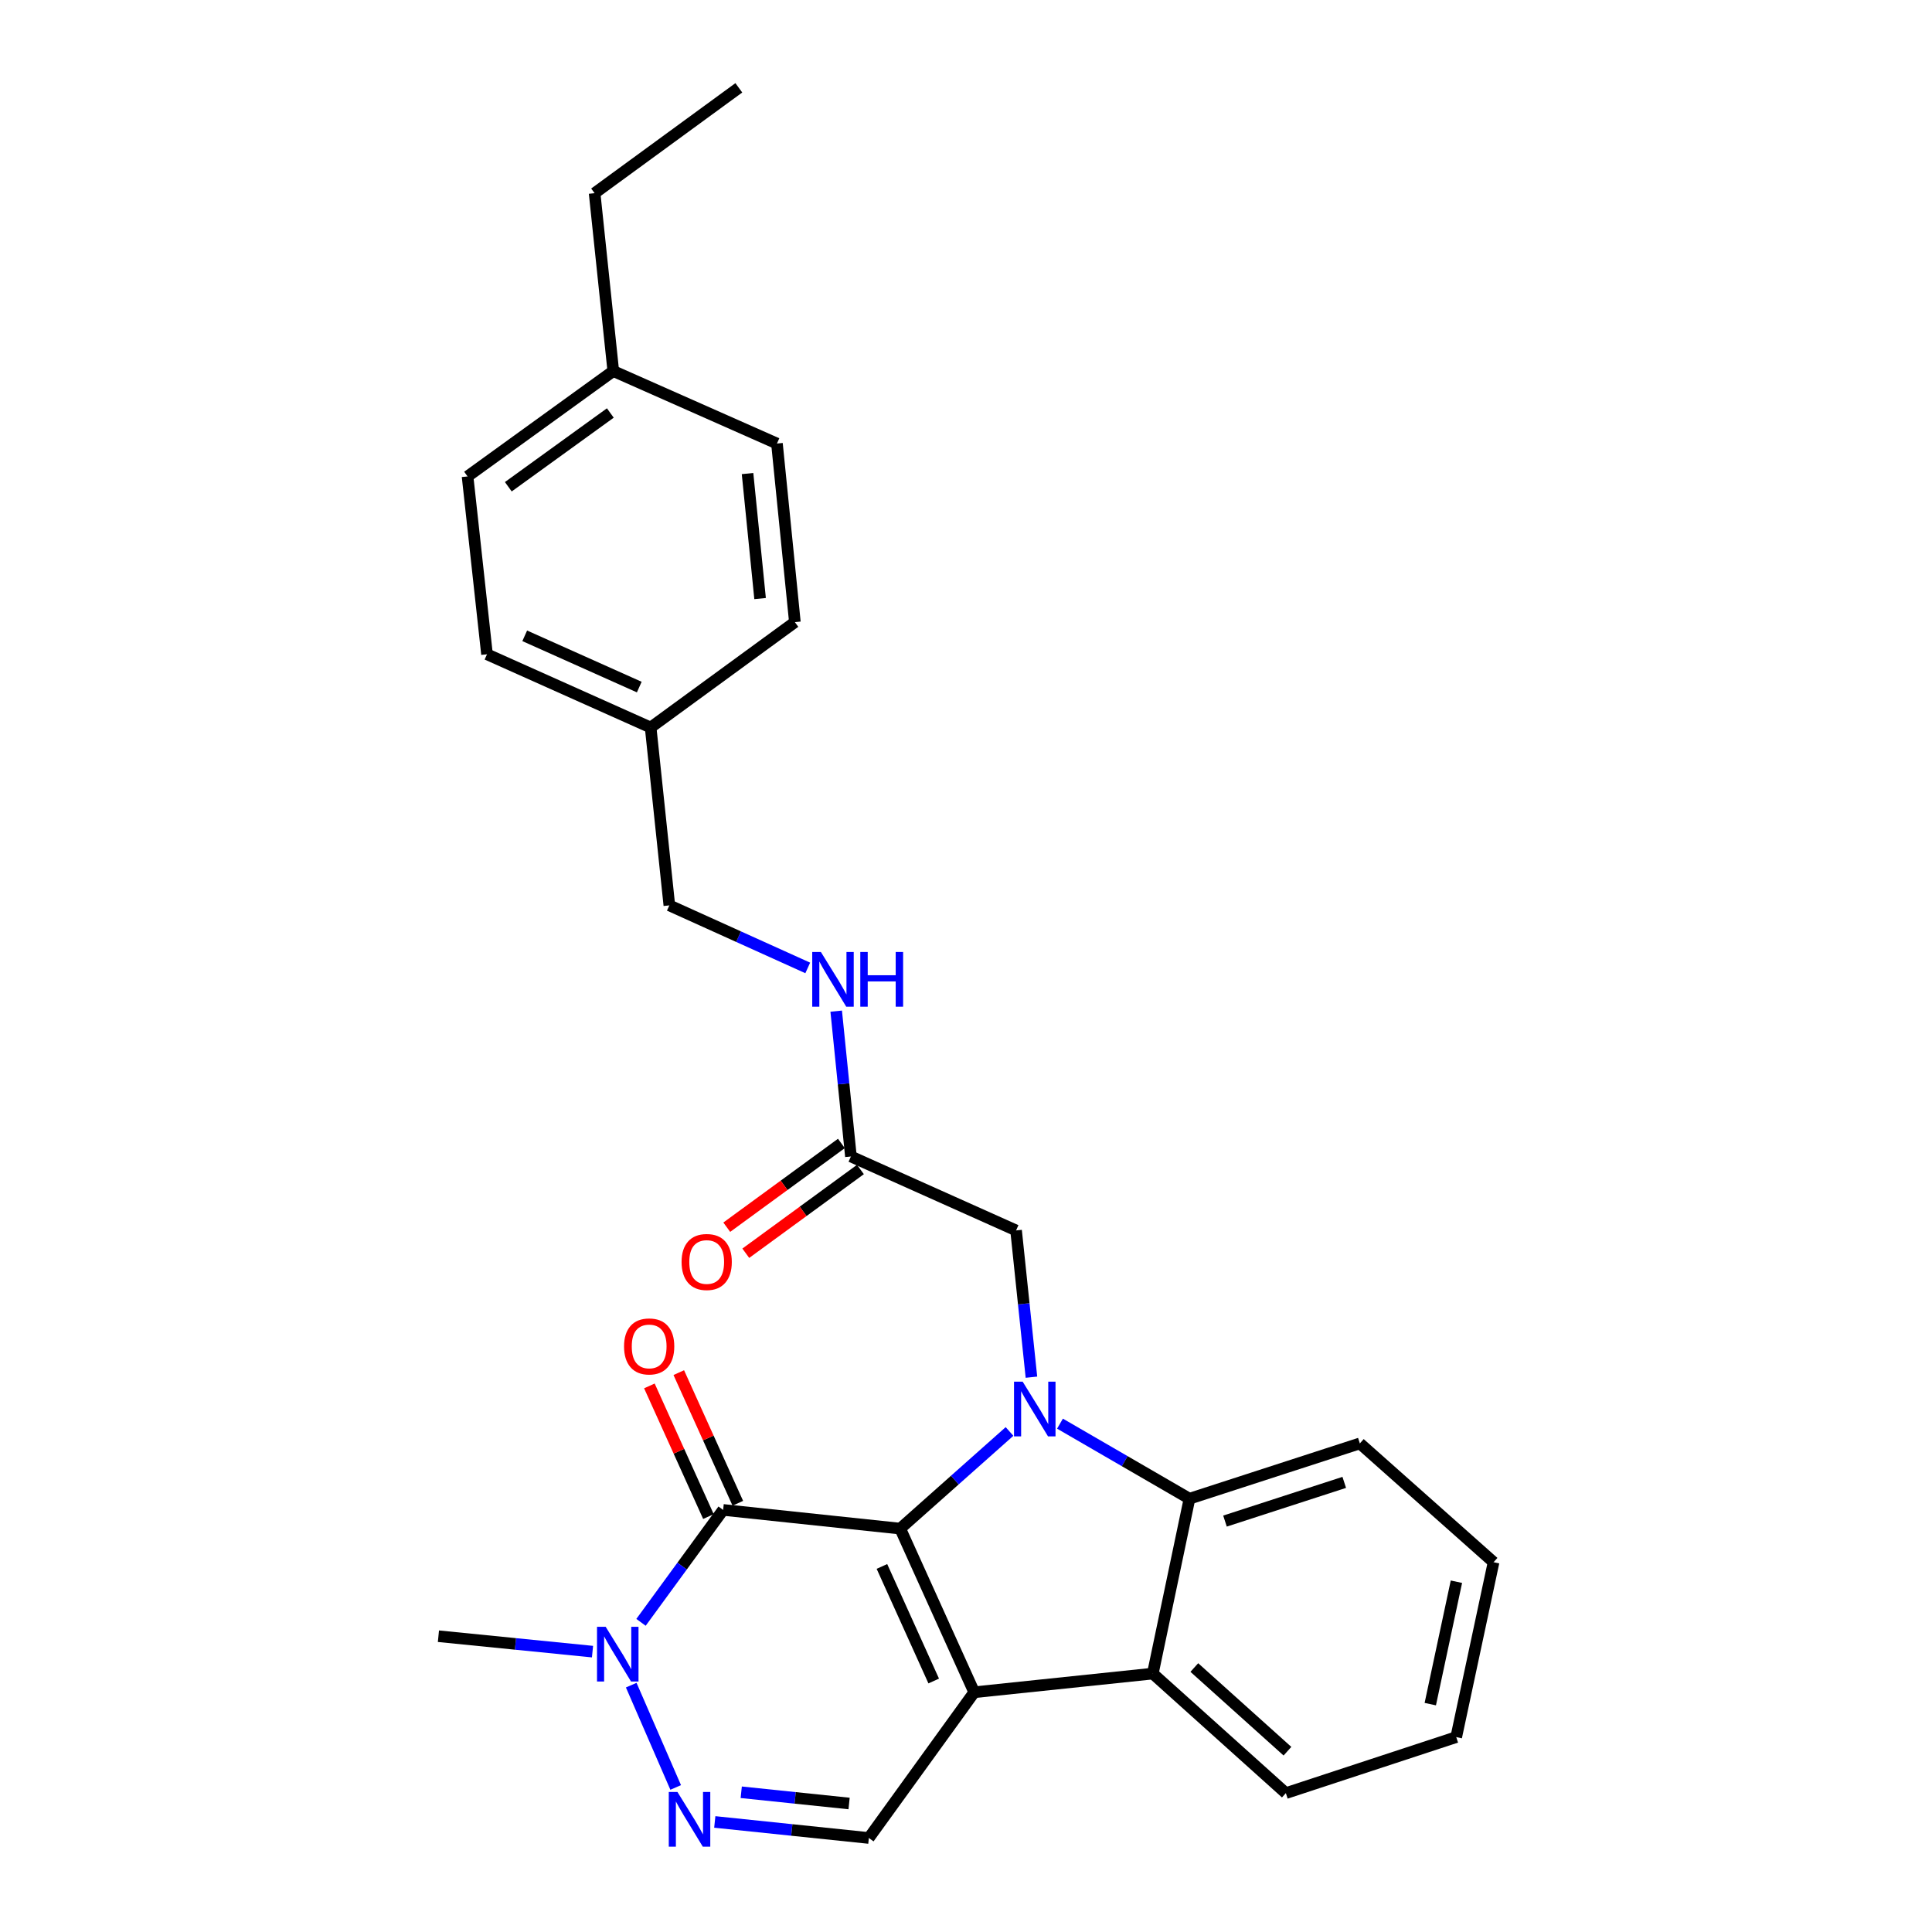 <?xml version='1.0' encoding='iso-8859-1'?>
<svg version='1.1' baseProfile='full'
              xmlns='http://www.w3.org/2000/svg'
                      xmlns:rdkit='http://www.rdkit.org/xml'
                      xmlns:xlink='http://www.w3.org/1999/xlink'
                  xml:space='preserve'
width='1000px' height='1000px' viewBox='0 0 1000 1000'>
<!-- END OF HEADER -->
<rect style='opacity:1.0;fill:#FFFFFF;stroke:none' width='1000' height='1000' x='0' y='0'> </rect>
<path class='bond-0' d='M 465.955,791.206 L 504.249,875.911' style='fill:none;fill-rule:evenodd;stroke:#000000;stroke-width:6px;stroke-linecap:butt;stroke-linejoin:miter;stroke-opacity:1' />
<path class='bond-0' d='M 456.483,810.79 L 483.289,870.084' style='fill:none;fill-rule:evenodd;stroke:#000000;stroke-width:6px;stroke-linecap:butt;stroke-linejoin:miter;stroke-opacity:1' />
<path class='bond-1' d='M 465.955,791.206 L 494.24,766.067' style='fill:none;fill-rule:evenodd;stroke:#000000;stroke-width:6px;stroke-linecap:butt;stroke-linejoin:miter;stroke-opacity:1' />
<path class='bond-1' d='M 494.24,766.067 L 522.525,740.927' style='fill:none;fill-rule:evenodd;stroke:#0000FF;stroke-width:6px;stroke-linecap:butt;stroke-linejoin:miter;stroke-opacity:1' />
<path class='bond-2' d='M 465.955,791.206 L 374.292,781.53' style='fill:none;fill-rule:evenodd;stroke:#000000;stroke-width:6px;stroke-linecap:butt;stroke-linejoin:miter;stroke-opacity:1' />
<path class='bond-4' d='M 504.249,875.911 L 596.691,866.245' style='fill:none;fill-rule:evenodd;stroke:#000000;stroke-width:6px;stroke-linecap:butt;stroke-linejoin:miter;stroke-opacity:1' />
<path class='bond-7' d='M 504.249,875.911 L 449.72,951.34' style='fill:none;fill-rule:evenodd;stroke:#000000;stroke-width:6px;stroke-linecap:butt;stroke-linejoin:miter;stroke-opacity:1' />
<path class='bond-3' d='M 548.648,736.878 L 582.16,756.3' style='fill:none;fill-rule:evenodd;stroke:#0000FF;stroke-width:6px;stroke-linecap:butt;stroke-linejoin:miter;stroke-opacity:1' />
<path class='bond-3' d='M 582.16,756.3 L 615.671,775.723' style='fill:none;fill-rule:evenodd;stroke:#000000;stroke-width:6px;stroke-linecap:butt;stroke-linejoin:miter;stroke-opacity:1' />
<path class='bond-8' d='M 533.869,712.828 L 529.894,674.849' style='fill:none;fill-rule:evenodd;stroke:#0000FF;stroke-width:6px;stroke-linecap:butt;stroke-linejoin:miter;stroke-opacity:1' />
<path class='bond-8' d='M 529.894,674.849 L 525.919,636.87' style='fill:none;fill-rule:evenodd;stroke:#000000;stroke-width:6px;stroke-linecap:butt;stroke-linejoin:miter;stroke-opacity:1' />
<path class='bond-6' d='M 374.292,781.53 L 353.039,810.624' style='fill:none;fill-rule:evenodd;stroke:#000000;stroke-width:6px;stroke-linecap:butt;stroke-linejoin:miter;stroke-opacity:1' />
<path class='bond-6' d='M 353.039,810.624 L 331.787,839.717' style='fill:none;fill-rule:evenodd;stroke:#0000FF;stroke-width:6px;stroke-linecap:butt;stroke-linejoin:miter;stroke-opacity:1' />
<path class='bond-10' d='M 381.9,778.092 L 366.618,744.281' style='fill:none;fill-rule:evenodd;stroke:#000000;stroke-width:6px;stroke-linecap:butt;stroke-linejoin:miter;stroke-opacity:1' />
<path class='bond-10' d='M 366.618,744.281 L 351.337,710.47' style='fill:none;fill-rule:evenodd;stroke:#FF0000;stroke-width:6px;stroke-linecap:butt;stroke-linejoin:miter;stroke-opacity:1' />
<path class='bond-10' d='M 366.684,784.969 L 351.402,751.158' style='fill:none;fill-rule:evenodd;stroke:#000000;stroke-width:6px;stroke-linecap:butt;stroke-linejoin:miter;stroke-opacity:1' />
<path class='bond-10' d='M 351.402,751.158 L 336.121,717.348' style='fill:none;fill-rule:evenodd;stroke:#FF0000;stroke-width:6px;stroke-linecap:butt;stroke-linejoin:miter;stroke-opacity:1' />
<path class='bond-17' d='M 615.671,775.723 L 703.855,747.105' style='fill:none;fill-rule:evenodd;stroke:#000000;stroke-width:6px;stroke-linecap:butt;stroke-linejoin:miter;stroke-opacity:1' />
<path class='bond-17' d='M 634.053,787.313 L 695.782,767.28' style='fill:none;fill-rule:evenodd;stroke:#000000;stroke-width:6px;stroke-linecap:butt;stroke-linejoin:miter;stroke-opacity:1' />
<path class='bond-28' d='M 615.671,775.723 L 596.691,866.245' style='fill:none;fill-rule:evenodd;stroke:#000000;stroke-width:6px;stroke-linecap:butt;stroke-linejoin:miter;stroke-opacity:1' />
<path class='bond-18' d='M 596.691,866.245 L 665.551,928.12' style='fill:none;fill-rule:evenodd;stroke:#000000;stroke-width:6px;stroke-linecap:butt;stroke-linejoin:miter;stroke-opacity:1' />
<path class='bond-18' d='M 618.18,863.106 L 666.383,906.418' style='fill:none;fill-rule:evenodd;stroke:#000000;stroke-width:6px;stroke-linecap:butt;stroke-linejoin:miter;stroke-opacity:1' />
<path class='bond-5' d='M 349.733,925.183 L 326.724,872.23' style='fill:none;fill-rule:evenodd;stroke:#0000FF;stroke-width:6px;stroke-linecap:butt;stroke-linejoin:miter;stroke-opacity:1' />
<path class='bond-27' d='M 369.971,943.035 L 409.846,947.187' style='fill:none;fill-rule:evenodd;stroke:#0000FF;stroke-width:6px;stroke-linecap:butt;stroke-linejoin:miter;stroke-opacity:1' />
<path class='bond-27' d='M 409.846,947.187 L 449.72,951.34' style='fill:none;fill-rule:evenodd;stroke:#000000;stroke-width:6px;stroke-linecap:butt;stroke-linejoin:miter;stroke-opacity:1' />
<path class='bond-27' d='M 383.663,927.672 L 411.575,930.579' style='fill:none;fill-rule:evenodd;stroke:#0000FF;stroke-width:6px;stroke-linecap:butt;stroke-linejoin:miter;stroke-opacity:1' />
<path class='bond-27' d='M 411.575,930.579 L 439.488,933.486' style='fill:none;fill-rule:evenodd;stroke:#000000;stroke-width:6px;stroke-linecap:butt;stroke-linejoin:miter;stroke-opacity:1' />
<path class='bond-16' d='M 306.682,854.881 L 266.807,850.892' style='fill:none;fill-rule:evenodd;stroke:#0000FF;stroke-width:6px;stroke-linecap:butt;stroke-linejoin:miter;stroke-opacity:1' />
<path class='bond-16' d='M 266.807,850.892 L 226.932,846.903' style='fill:none;fill-rule:evenodd;stroke:#000000;stroke-width:6px;stroke-linecap:butt;stroke-linejoin:miter;stroke-opacity:1' />
<path class='bond-9' d='M 525.919,636.87 L 440.435,598.585' style='fill:none;fill-rule:evenodd;stroke:#000000;stroke-width:6px;stroke-linecap:butt;stroke-linejoin:miter;stroke-opacity:1' />
<path class='bond-11' d='M 440.435,598.585 L 436.625,560.976' style='fill:none;fill-rule:evenodd;stroke:#000000;stroke-width:6px;stroke-linecap:butt;stroke-linejoin:miter;stroke-opacity:1' />
<path class='bond-11' d='M 436.625,560.976 L 432.816,523.368' style='fill:none;fill-rule:evenodd;stroke:#0000FF;stroke-width:6px;stroke-linecap:butt;stroke-linejoin:miter;stroke-opacity:1' />
<path class='bond-12' d='M 435.509,591.844 L 405.84,613.519' style='fill:none;fill-rule:evenodd;stroke:#000000;stroke-width:6px;stroke-linecap:butt;stroke-linejoin:miter;stroke-opacity:1' />
<path class='bond-12' d='M 405.84,613.519 L 376.171,635.195' style='fill:none;fill-rule:evenodd;stroke:#FF0000;stroke-width:6px;stroke-linecap:butt;stroke-linejoin:miter;stroke-opacity:1' />
<path class='bond-12' d='M 445.36,605.327 L 415.691,627.002' style='fill:none;fill-rule:evenodd;stroke:#000000;stroke-width:6px;stroke-linecap:butt;stroke-linejoin:miter;stroke-opacity:1' />
<path class='bond-12' d='M 415.691,627.002 L 386.022,648.678' style='fill:none;fill-rule:evenodd;stroke:#FF0000;stroke-width:6px;stroke-linecap:butt;stroke-linejoin:miter;stroke-opacity:1' />
<path class='bond-13' d='M 418.085,500.999 L 382.269,484.809' style='fill:none;fill-rule:evenodd;stroke:#0000FF;stroke-width:6px;stroke-linecap:butt;stroke-linejoin:miter;stroke-opacity:1' />
<path class='bond-13' d='M 382.269,484.809 L 346.453,468.619' style='fill:none;fill-rule:evenodd;stroke:#000000;stroke-width:6px;stroke-linecap:butt;stroke-linejoin:miter;stroke-opacity:1' />
<path class='bond-14' d='M 346.453,468.619 L 336.768,376.557' style='fill:none;fill-rule:evenodd;stroke:#000000;stroke-width:6px;stroke-linecap:butt;stroke-linejoin:miter;stroke-opacity:1' />
<path class='bond-19' d='M 336.768,376.557 L 411.426,322.02' style='fill:none;fill-rule:evenodd;stroke:#000000;stroke-width:6px;stroke-linecap:butt;stroke-linejoin:miter;stroke-opacity:1' />
<path class='bond-20' d='M 336.768,376.557 L 252.072,338.653' style='fill:none;fill-rule:evenodd;stroke:#000000;stroke-width:6px;stroke-linecap:butt;stroke-linejoin:miter;stroke-opacity:1' />
<path class='bond-20' d='M 330.884,355.63 L 271.597,329.097' style='fill:none;fill-rule:evenodd;stroke:#000000;stroke-width:6px;stroke-linecap:butt;stroke-linejoin:miter;stroke-opacity:1' />
<path class='bond-15' d='M 317.435,192.054 L 242.007,246.591' style='fill:none;fill-rule:evenodd;stroke:#000000;stroke-width:6px;stroke-linecap:butt;stroke-linejoin:miter;stroke-opacity:1' />
<path class='bond-15' d='M 315.905,213.766 L 263.105,251.942' style='fill:none;fill-rule:evenodd;stroke:#000000;stroke-width:6px;stroke-linecap:butt;stroke-linejoin:miter;stroke-opacity:1' />
<path class='bond-23' d='M 317.435,192.054 L 307.769,99.992' style='fill:none;fill-rule:evenodd;stroke:#000000;stroke-width:6px;stroke-linecap:butt;stroke-linejoin:miter;stroke-opacity:1' />
<path class='bond-30' d='M 317.435,192.054 L 402.15,229.578' style='fill:none;fill-rule:evenodd;stroke:#000000;stroke-width:6px;stroke-linecap:butt;stroke-linejoin:miter;stroke-opacity:1' />
<path class='bond-24' d='M 703.855,747.105 L 773.068,808.6' style='fill:none;fill-rule:evenodd;stroke:#000000;stroke-width:6px;stroke-linecap:butt;stroke-linejoin:miter;stroke-opacity:1' />
<path class='bond-25' d='M 665.551,928.12 L 753.745,899.121' style='fill:none;fill-rule:evenodd;stroke:#000000;stroke-width:6px;stroke-linecap:butt;stroke-linejoin:miter;stroke-opacity:1' />
<path class='bond-22' d='M 411.426,322.02 L 402.15,229.578' style='fill:none;fill-rule:evenodd;stroke:#000000;stroke-width:6px;stroke-linecap:butt;stroke-linejoin:miter;stroke-opacity:1' />
<path class='bond-22' d='M 393.42,309.821 L 386.927,245.111' style='fill:none;fill-rule:evenodd;stroke:#000000;stroke-width:6px;stroke-linecap:butt;stroke-linejoin:miter;stroke-opacity:1' />
<path class='bond-21' d='M 252.072,338.653 L 242.007,246.591' style='fill:none;fill-rule:evenodd;stroke:#000000;stroke-width:6px;stroke-linecap:butt;stroke-linejoin:miter;stroke-opacity:1' />
<path class='bond-26' d='M 307.769,99.992 L 382.418,45.455' style='fill:none;fill-rule:evenodd;stroke:#000000;stroke-width:6px;stroke-linecap:butt;stroke-linejoin:miter;stroke-opacity:1' />
<path class='bond-29' d='M 773.068,808.6 L 753.745,899.121' style='fill:none;fill-rule:evenodd;stroke:#000000;stroke-width:6px;stroke-linecap:butt;stroke-linejoin:miter;stroke-opacity:1' />
<path class='bond-29' d='M 753.839,818.692 L 740.313,882.057' style='fill:none;fill-rule:evenodd;stroke:#000000;stroke-width:6px;stroke-linecap:butt;stroke-linejoin:miter;stroke-opacity:1' />
<path  class='atom-2' d='M 529.335 715.152
L 538.615 730.152
Q 539.535 731.632, 541.015 734.312
Q 542.495 736.992, 542.575 737.152
L 542.575 715.152
L 546.335 715.152
L 546.335 743.472
L 542.455 743.472
L 532.495 727.072
Q 531.335 725.152, 530.095 722.952
Q 528.895 720.752, 528.535 720.072
L 528.535 743.472
L 524.855 743.472
L 524.855 715.152
L 529.335 715.152
' fill='#0000FF'/>
<path  class='atom-6' d='M 350.638 927.513
L 359.918 942.513
Q 360.838 943.993, 362.318 946.673
Q 363.798 949.353, 363.878 949.513
L 363.878 927.513
L 367.638 927.513
L 367.638 955.833
L 363.758 955.833
L 353.798 939.433
Q 352.638 937.513, 351.398 935.313
Q 350.198 933.113, 349.838 932.433
L 349.838 955.833
L 346.158 955.833
L 346.158 927.513
L 350.638 927.513
' fill='#0000FF'/>
<path  class='atom-7' d='M 313.494 842.029
L 322.774 857.029
Q 323.694 858.509, 325.174 861.189
Q 326.654 863.869, 326.734 864.029
L 326.734 842.029
L 330.494 842.029
L 330.494 870.349
L 326.614 870.349
L 316.654 853.949
Q 315.494 852.029, 314.254 849.829
Q 313.054 847.629, 312.694 846.949
L 312.694 870.349
L 309.014 870.349
L 309.014 842.029
L 313.494 842.029
' fill='#0000FF'/>
<path  class='atom-11' d='M 323.007 696.905
Q 323.007 690.105, 326.367 686.305
Q 329.727 682.505, 336.007 682.505
Q 342.287 682.505, 345.647 686.305
Q 349.007 690.105, 349.007 696.905
Q 349.007 703.785, 345.607 707.705
Q 342.207 711.585, 336.007 711.585
Q 329.767 711.585, 326.367 707.705
Q 323.007 703.825, 323.007 696.905
M 336.007 708.385
Q 340.327 708.385, 342.647 705.505
Q 345.007 702.585, 345.007 696.905
Q 345.007 691.345, 342.647 688.545
Q 340.327 685.705, 336.007 685.705
Q 331.687 685.705, 329.327 688.505
Q 327.007 691.305, 327.007 696.905
Q 327.007 702.625, 329.327 705.505
Q 331.687 708.385, 336.007 708.385
' fill='#FF0000'/>
<path  class='atom-12' d='M 424.889 492.744
L 434.169 507.744
Q 435.089 509.224, 436.569 511.904
Q 438.049 514.584, 438.129 514.744
L 438.129 492.744
L 441.889 492.744
L 441.889 521.064
L 438.009 521.064
L 428.049 504.664
Q 426.889 502.744, 425.649 500.544
Q 424.449 498.344, 424.089 497.664
L 424.089 521.064
L 420.409 521.064
L 420.409 492.744
L 424.889 492.744
' fill='#0000FF'/>
<path  class='atom-12' d='M 445.289 492.744
L 449.129 492.744
L 449.129 504.784
L 463.609 504.784
L 463.609 492.744
L 467.449 492.744
L 467.449 521.064
L 463.609 521.064
L 463.609 507.984
L 449.129 507.984
L 449.129 521.064
L 445.289 521.064
L 445.289 492.744
' fill='#0000FF'/>
<path  class='atom-13' d='M 352.785 653.203
Q 352.785 646.403, 356.145 642.603
Q 359.505 638.803, 365.785 638.803
Q 372.065 638.803, 375.425 642.603
Q 378.785 646.403, 378.785 653.203
Q 378.785 660.083, 375.385 664.003
Q 371.985 667.883, 365.785 667.883
Q 359.545 667.883, 356.145 664.003
Q 352.785 660.123, 352.785 653.203
M 365.785 664.683
Q 370.105 664.683, 372.425 661.803
Q 374.785 658.883, 374.785 653.203
Q 374.785 647.643, 372.425 644.843
Q 370.105 642.003, 365.785 642.003
Q 361.465 642.003, 359.105 644.803
Q 356.785 647.603, 356.785 653.203
Q 356.785 658.923, 359.105 661.803
Q 361.465 664.683, 365.785 664.683
' fill='#FF0000'/>
</svg>
